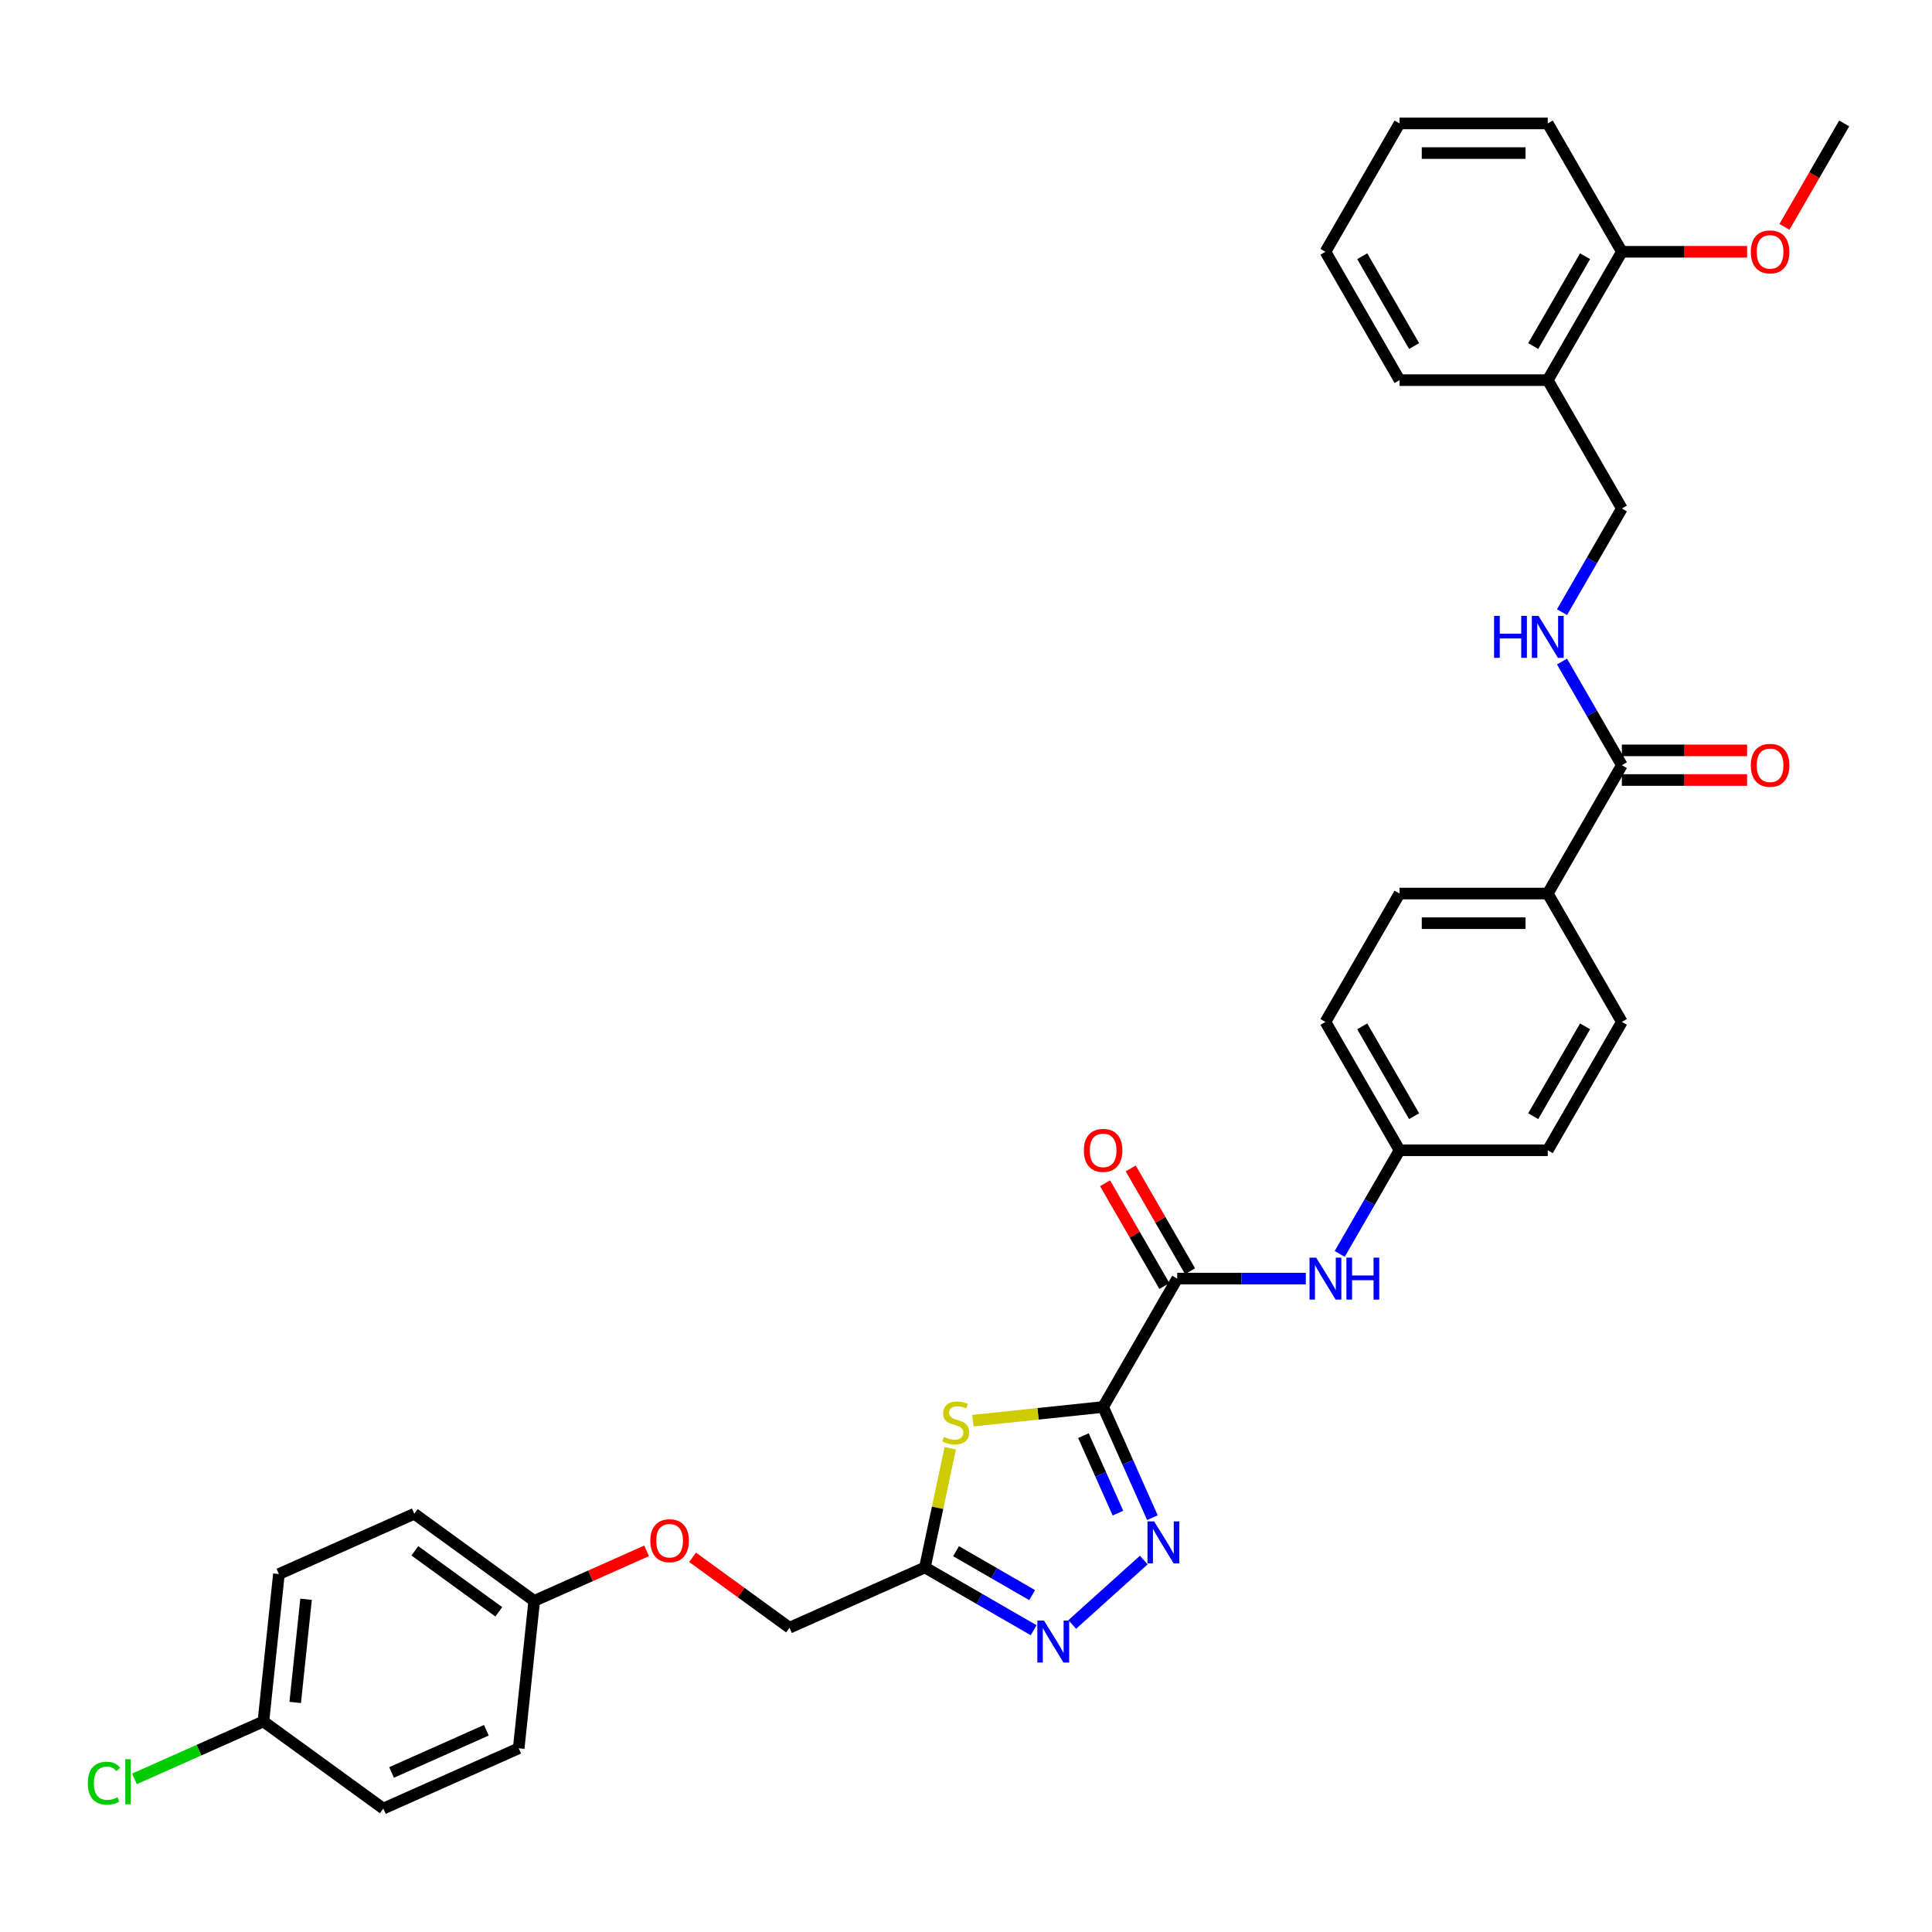 <?xml version='1.0' encoding='iso-8859-1'?>
<svg version='1.1' baseProfile='full'
              xmlns='http://www.w3.org/2000/svg'
                      xmlns:rdkit='http://www.rdkit.org/xml'
                      xmlns:xlink='http://www.w3.org/1999/xlink'
                  xml:space='preserve'
width='1000px' height='1000px' viewBox='0 0 1000 1000'>
<!-- END OF HEADER -->
<rect style='opacity:1.0;fill:#FFFFFF;stroke:none' width='1000' height='1000' x='0' y='0'> </rect>
<path class='bond-0' d='M 570.975,728.249 L 583.731,756.899' style='fill:none;fill-rule:evenodd;stroke:#000000;stroke-width:6px;stroke-linecap:butt;stroke-linejoin:miter;stroke-opacity:1' />
<path class='bond-0' d='M 583.731,756.899 L 596.487,785.55' style='fill:none;fill-rule:evenodd;stroke:#0000FF;stroke-width:6px;stroke-linecap:butt;stroke-linejoin:miter;stroke-opacity:1' />
<path class='bond-0' d='M 560.785,743.084 L 569.715,763.14' style='fill:none;fill-rule:evenodd;stroke:#000000;stroke-width:6px;stroke-linecap:butt;stroke-linejoin:miter;stroke-opacity:1' />
<path class='bond-0' d='M 569.715,763.14 L 578.644,783.195' style='fill:none;fill-rule:evenodd;stroke:#0000FF;stroke-width:6px;stroke-linecap:butt;stroke-linejoin:miter;stroke-opacity:1' />
<path class='bond-1' d='M 570.975,728.249 L 537.27,731.791' style='fill:none;fill-rule:evenodd;stroke:#000000;stroke-width:6px;stroke-linecap:butt;stroke-linejoin:miter;stroke-opacity:1' />
<path class='bond-1' d='M 537.27,731.791 L 503.565,735.334' style='fill:none;fill-rule:evenodd;stroke:#CCCC00;stroke-width:6px;stroke-linecap:butt;stroke-linejoin:miter;stroke-opacity:1' />
<path class='bond-3' d='M 570.975,728.249 L 609.332,661.812' style='fill:none;fill-rule:evenodd;stroke:#000000;stroke-width:6px;stroke-linecap:butt;stroke-linejoin:miter;stroke-opacity:1' />
<path class='bond-2' d='M 592.021,807.476 L 554.983,840.824' style='fill:none;fill-rule:evenodd;stroke:#0000FF;stroke-width:6px;stroke-linecap:butt;stroke-linejoin:miter;stroke-opacity:1' />
<path class='bond-4' d='M 491.847,749.6 L 485.289,780.453' style='fill:none;fill-rule:evenodd;stroke:#CCCC00;stroke-width:6px;stroke-linecap:butt;stroke-linejoin:miter;stroke-opacity:1' />
<path class='bond-4' d='M 485.289,780.453 L 478.731,811.305' style='fill:none;fill-rule:evenodd;stroke:#000000;stroke-width:6px;stroke-linecap:butt;stroke-linejoin:miter;stroke-opacity:1' />
<path class='bond-34' d='M 535.011,843.798 L 506.871,827.552' style='fill:none;fill-rule:evenodd;stroke:#0000FF;stroke-width:6px;stroke-linecap:butt;stroke-linejoin:miter;stroke-opacity:1' />
<path class='bond-34' d='M 506.871,827.552 L 478.731,811.305' style='fill:none;fill-rule:evenodd;stroke:#000000;stroke-width:6px;stroke-linecap:butt;stroke-linejoin:miter;stroke-opacity:1' />
<path class='bond-34' d='M 534.24,825.637 L 514.543,814.264' style='fill:none;fill-rule:evenodd;stroke:#0000FF;stroke-width:6px;stroke-linecap:butt;stroke-linejoin:miter;stroke-opacity:1' />
<path class='bond-34' d='M 514.543,814.264 L 494.845,802.892' style='fill:none;fill-rule:evenodd;stroke:#000000;stroke-width:6px;stroke-linecap:butt;stroke-linejoin:miter;stroke-opacity:1' />
<path class='bond-6' d='M 609.332,661.812 L 642.611,661.812' style='fill:none;fill-rule:evenodd;stroke:#000000;stroke-width:6px;stroke-linecap:butt;stroke-linejoin:miter;stroke-opacity:1' />
<path class='bond-6' d='M 642.611,661.812 L 675.889,661.812' style='fill:none;fill-rule:evenodd;stroke:#0000FF;stroke-width:6px;stroke-linecap:butt;stroke-linejoin:miter;stroke-opacity:1' />
<path class='bond-10' d='M 615.976,657.977 L 600.619,631.379' style='fill:none;fill-rule:evenodd;stroke:#000000;stroke-width:6px;stroke-linecap:butt;stroke-linejoin:miter;stroke-opacity:1' />
<path class='bond-10' d='M 600.619,631.379 L 585.263,604.781' style='fill:none;fill-rule:evenodd;stroke:#FF0000;stroke-width:6px;stroke-linecap:butt;stroke-linejoin:miter;stroke-opacity:1' />
<path class='bond-10' d='M 602.688,665.648 L 587.332,639.05' style='fill:none;fill-rule:evenodd;stroke:#000000;stroke-width:6px;stroke-linecap:butt;stroke-linejoin:miter;stroke-opacity:1' />
<path class='bond-10' d='M 587.332,639.05 L 571.976,612.452' style='fill:none;fill-rule:evenodd;stroke:#FF0000;stroke-width:6px;stroke-linecap:butt;stroke-linejoin:miter;stroke-opacity:1' />
<path class='bond-14' d='M 478.731,811.305 L 408.65,842.508' style='fill:none;fill-rule:evenodd;stroke:#000000;stroke-width:6px;stroke-linecap:butt;stroke-linejoin:miter;stroke-opacity:1' />
<path class='bond-5' d='M 839.474,396.067 L 801.117,462.503' style='fill:none;fill-rule:evenodd;stroke:#000000;stroke-width:6px;stroke-linecap:butt;stroke-linejoin:miter;stroke-opacity:1' />
<path class='bond-7' d='M 839.474,396.067 L 823.985,369.239' style='fill:none;fill-rule:evenodd;stroke:#000000;stroke-width:6px;stroke-linecap:butt;stroke-linejoin:miter;stroke-opacity:1' />
<path class='bond-7' d='M 823.985,369.239 L 808.496,342.411' style='fill:none;fill-rule:evenodd;stroke:#0000FF;stroke-width:6px;stroke-linecap:butt;stroke-linejoin:miter;stroke-opacity:1' />
<path class='bond-12' d='M 839.474,403.738 L 871.886,403.738' style='fill:none;fill-rule:evenodd;stroke:#000000;stroke-width:6px;stroke-linecap:butt;stroke-linejoin:miter;stroke-opacity:1' />
<path class='bond-12' d='M 871.886,403.738 L 904.298,403.738' style='fill:none;fill-rule:evenodd;stroke:#FF0000;stroke-width:6px;stroke-linecap:butt;stroke-linejoin:miter;stroke-opacity:1' />
<path class='bond-12' d='M 839.474,388.395 L 871.886,388.395' style='fill:none;fill-rule:evenodd;stroke:#000000;stroke-width:6px;stroke-linecap:butt;stroke-linejoin:miter;stroke-opacity:1' />
<path class='bond-12' d='M 871.886,388.395 L 904.298,388.395' style='fill:none;fill-rule:evenodd;stroke:#FF0000;stroke-width:6px;stroke-linecap:butt;stroke-linejoin:miter;stroke-opacity:1' />
<path class='bond-15' d='M 693.425,649.032 L 708.914,622.204' style='fill:none;fill-rule:evenodd;stroke:#0000FF;stroke-width:6px;stroke-linecap:butt;stroke-linejoin:miter;stroke-opacity:1' />
<path class='bond-15' d='M 708.914,622.204 L 724.403,595.376' style='fill:none;fill-rule:evenodd;stroke:#000000;stroke-width:6px;stroke-linecap:butt;stroke-linejoin:miter;stroke-opacity:1' />
<path class='bond-11' d='M 808.496,316.85 L 823.985,290.022' style='fill:none;fill-rule:evenodd;stroke:#0000FF;stroke-width:6px;stroke-linecap:butt;stroke-linejoin:miter;stroke-opacity:1' />
<path class='bond-11' d='M 823.985,290.022 L 839.474,263.194' style='fill:none;fill-rule:evenodd;stroke:#000000;stroke-width:6px;stroke-linecap:butt;stroke-linejoin:miter;stroke-opacity:1' />
<path class='bond-8' d='M 801.117,196.758 L 839.474,263.194' style='fill:none;fill-rule:evenodd;stroke:#000000;stroke-width:6px;stroke-linecap:butt;stroke-linejoin:miter;stroke-opacity:1' />
<path class='bond-13' d='M 801.117,196.758 L 839.474,130.321' style='fill:none;fill-rule:evenodd;stroke:#000000;stroke-width:6px;stroke-linecap:butt;stroke-linejoin:miter;stroke-opacity:1' />
<path class='bond-13' d='M 793.584,179.121 L 820.433,132.616' style='fill:none;fill-rule:evenodd;stroke:#000000;stroke-width:6px;stroke-linecap:butt;stroke-linejoin:miter;stroke-opacity:1' />
<path class='bond-29' d='M 801.117,196.758 L 724.403,196.758' style='fill:none;fill-rule:evenodd;stroke:#000000;stroke-width:6px;stroke-linecap:butt;stroke-linejoin:miter;stroke-opacity:1' />
<path class='bond-9' d='M 801.117,462.503 L 724.403,462.503' style='fill:none;fill-rule:evenodd;stroke:#000000;stroke-width:6px;stroke-linecap:butt;stroke-linejoin:miter;stroke-opacity:1' />
<path class='bond-9' d='M 789.61,477.846 L 735.91,477.846' style='fill:none;fill-rule:evenodd;stroke:#000000;stroke-width:6px;stroke-linecap:butt;stroke-linejoin:miter;stroke-opacity:1' />
<path class='bond-35' d='M 801.117,462.503 L 839.474,528.94' style='fill:none;fill-rule:evenodd;stroke:#000000;stroke-width:6px;stroke-linecap:butt;stroke-linejoin:miter;stroke-opacity:1' />
<path class='bond-28' d='M 839.474,130.321 L 871.886,130.321' style='fill:none;fill-rule:evenodd;stroke:#000000;stroke-width:6px;stroke-linecap:butt;stroke-linejoin:miter;stroke-opacity:1' />
<path class='bond-28' d='M 871.886,130.321 L 904.298,130.321' style='fill:none;fill-rule:evenodd;stroke:#FF0000;stroke-width:6px;stroke-linecap:butt;stroke-linejoin:miter;stroke-opacity:1' />
<path class='bond-30' d='M 839.474,130.321 L 801.117,63.885' style='fill:none;fill-rule:evenodd;stroke:#000000;stroke-width:6px;stroke-linecap:butt;stroke-linejoin:miter;stroke-opacity:1' />
<path class='bond-18' d='M 408.65,842.508 L 383.563,824.281' style='fill:none;fill-rule:evenodd;stroke:#000000;stroke-width:6px;stroke-linecap:butt;stroke-linejoin:miter;stroke-opacity:1' />
<path class='bond-18' d='M 383.563,824.281 L 358.477,806.055' style='fill:none;fill-rule:evenodd;stroke:#FF0000;stroke-width:6px;stroke-linecap:butt;stroke-linejoin:miter;stroke-opacity:1' />
<path class='bond-21' d='M 724.403,595.376 L 801.117,595.376' style='fill:none;fill-rule:evenodd;stroke:#000000;stroke-width:6px;stroke-linecap:butt;stroke-linejoin:miter;stroke-opacity:1' />
<path class='bond-22' d='M 724.403,595.376 L 686.046,528.94' style='fill:none;fill-rule:evenodd;stroke:#000000;stroke-width:6px;stroke-linecap:butt;stroke-linejoin:miter;stroke-opacity:1' />
<path class='bond-22' d='M 731.937,577.739 L 705.087,531.234' style='fill:none;fill-rule:evenodd;stroke:#000000;stroke-width:6px;stroke-linecap:butt;stroke-linejoin:miter;stroke-opacity:1' />
<path class='bond-16' d='M 724.403,462.503 L 686.046,528.94' style='fill:none;fill-rule:evenodd;stroke:#000000;stroke-width:6px;stroke-linecap:butt;stroke-linejoin:miter;stroke-opacity:1' />
<path class='bond-17' d='M 839.474,528.94 L 801.117,595.376' style='fill:none;fill-rule:evenodd;stroke:#000000;stroke-width:6px;stroke-linecap:butt;stroke-linejoin:miter;stroke-opacity:1' />
<path class='bond-17' d='M 820.433,531.234 L 793.584,577.739' style='fill:none;fill-rule:evenodd;stroke:#000000;stroke-width:6px;stroke-linecap:butt;stroke-linejoin:miter;stroke-opacity:1' />
<path class='bond-19' d='M 334.696,802.71 L 305.6,815.664' style='fill:none;fill-rule:evenodd;stroke:#FF0000;stroke-width:6px;stroke-linecap:butt;stroke-linejoin:miter;stroke-opacity:1' />
<path class='bond-19' d='M 305.6,815.664 L 276.505,828.619' style='fill:none;fill-rule:evenodd;stroke:#000000;stroke-width:6px;stroke-linecap:butt;stroke-linejoin:miter;stroke-opacity:1' />
<path class='bond-24' d='M 276.505,828.619 L 268.486,904.912' style='fill:none;fill-rule:evenodd;stroke:#000000;stroke-width:6px;stroke-linecap:butt;stroke-linejoin:miter;stroke-opacity:1' />
<path class='bond-25' d='M 276.505,828.619 L 214.442,783.527' style='fill:none;fill-rule:evenodd;stroke:#000000;stroke-width:6px;stroke-linecap:butt;stroke-linejoin:miter;stroke-opacity:1' />
<path class='bond-25' d='M 258.177,834.267 L 214.733,802.703' style='fill:none;fill-rule:evenodd;stroke:#000000;stroke-width:6px;stroke-linecap:butt;stroke-linejoin:miter;stroke-opacity:1' />
<path class='bond-20' d='M 136.341,891.023 L 144.36,814.73' style='fill:none;fill-rule:evenodd;stroke:#000000;stroke-width:6px;stroke-linecap:butt;stroke-linejoin:miter;stroke-opacity:1' />
<path class='bond-20' d='M 152.803,881.183 L 158.416,827.777' style='fill:none;fill-rule:evenodd;stroke:#000000;stroke-width:6px;stroke-linecap:butt;stroke-linejoin:miter;stroke-opacity:1' />
<path class='bond-23' d='M 136.341,891.023 L 102.965,905.883' style='fill:none;fill-rule:evenodd;stroke:#000000;stroke-width:6px;stroke-linecap:butt;stroke-linejoin:miter;stroke-opacity:1' />
<path class='bond-23' d='M 102.965,905.883 L 69.589,920.744' style='fill:none;fill-rule:evenodd;stroke:#00CC00;stroke-width:6px;stroke-linecap:butt;stroke-linejoin:miter;stroke-opacity:1' />
<path class='bond-36' d='M 136.341,891.023 L 198.404,936.115' style='fill:none;fill-rule:evenodd;stroke:#000000;stroke-width:6px;stroke-linecap:butt;stroke-linejoin:miter;stroke-opacity:1' />
<path class='bond-27' d='M 268.486,904.912 L 198.404,936.115' style='fill:none;fill-rule:evenodd;stroke:#000000;stroke-width:6px;stroke-linecap:butt;stroke-linejoin:miter;stroke-opacity:1' />
<path class='bond-27' d='M 251.733,895.576 L 202.676,917.418' style='fill:none;fill-rule:evenodd;stroke:#000000;stroke-width:6px;stroke-linecap:butt;stroke-linejoin:miter;stroke-opacity:1' />
<path class='bond-26' d='M 214.442,783.527 L 144.36,814.73' style='fill:none;fill-rule:evenodd;stroke:#000000;stroke-width:6px;stroke-linecap:butt;stroke-linejoin:miter;stroke-opacity:1' />
<path class='bond-31' d='M 923.638,117.418 L 939.092,90.652' style='fill:none;fill-rule:evenodd;stroke:#FF0000;stroke-width:6px;stroke-linecap:butt;stroke-linejoin:miter;stroke-opacity:1' />
<path class='bond-31' d='M 939.092,90.652 L 954.545,63.885' style='fill:none;fill-rule:evenodd;stroke:#000000;stroke-width:6px;stroke-linecap:butt;stroke-linejoin:miter;stroke-opacity:1' />
<path class='bond-32' d='M 724.403,196.758 L 686.046,130.321' style='fill:none;fill-rule:evenodd;stroke:#000000;stroke-width:6px;stroke-linecap:butt;stroke-linejoin:miter;stroke-opacity:1' />
<path class='bond-32' d='M 731.937,179.121 L 705.087,132.616' style='fill:none;fill-rule:evenodd;stroke:#000000;stroke-width:6px;stroke-linecap:butt;stroke-linejoin:miter;stroke-opacity:1' />
<path class='bond-37' d='M 801.117,63.885 L 724.403,63.885' style='fill:none;fill-rule:evenodd;stroke:#000000;stroke-width:6px;stroke-linecap:butt;stroke-linejoin:miter;stroke-opacity:1' />
<path class='bond-37' d='M 789.61,79.228 L 735.91,79.228' style='fill:none;fill-rule:evenodd;stroke:#000000;stroke-width:6px;stroke-linecap:butt;stroke-linejoin:miter;stroke-opacity:1' />
<path class='bond-33' d='M 686.046,130.321 L 724.403,63.885' style='fill:none;fill-rule:evenodd;stroke:#000000;stroke-width:6px;stroke-linecap:butt;stroke-linejoin:miter;stroke-opacity:1' />
<path  class='atom-1' d='M 597.375 787.468
L 604.494 798.975
Q 605.2 800.11, 606.335 802.166
Q 607.471 804.222, 607.532 804.345
L 607.532 787.468
L 610.417 787.468
L 610.417 809.193
L 607.44 809.193
L 599.799 796.612
Q 598.909 795.139, 597.958 793.451
Q 597.038 791.764, 596.761 791.242
L 596.761 809.193
L 593.938 809.193
L 593.938 787.468
L 597.375 787.468
' fill='#0000FF'/>
<path  class='atom-2' d='M 488.544 743.724
Q 488.79 743.816, 489.802 744.246
Q 490.815 744.675, 491.919 744.951
Q 493.055 745.197, 494.16 745.197
Q 496.215 745.197, 497.412 744.215
Q 498.609 743.202, 498.609 741.453
Q 498.609 740.257, 497.995 739.52
Q 497.412 738.784, 496.492 738.385
Q 495.571 737.986, 494.037 737.526
Q 492.104 736.943, 490.938 736.39
Q 489.802 735.838, 488.974 734.672
Q 488.176 733.506, 488.176 731.542
Q 488.176 728.811, 490.017 727.123
Q 491.889 725.435, 495.571 725.435
Q 498.087 725.435, 500.941 726.632
L 500.235 728.995
Q 497.627 727.921, 495.663 727.921
Q 493.546 727.921, 492.38 728.811
Q 491.214 729.67, 491.244 731.174
Q 491.244 732.34, 491.827 733.045
Q 492.441 733.751, 493.3 734.15
Q 494.19 734.549, 495.663 735.009
Q 497.627 735.623, 498.793 736.237
Q 499.959 736.85, 500.788 738.109
Q 501.647 739.336, 501.647 741.453
Q 501.647 744.46, 499.622 746.087
Q 497.627 747.682, 494.282 747.682
Q 492.349 747.682, 490.876 747.253
Q 489.434 746.854, 487.716 746.148
L 488.544 743.724
' fill='#CCCC00'/>
<path  class='atom-3' d='M 540.365 838.799
L 547.485 850.307
Q 548.19 851.442, 549.326 853.498
Q 550.461 855.554, 550.522 855.677
L 550.522 838.799
L 553.407 838.799
L 553.407 860.525
L 550.43 860.525
L 542.79 847.944
Q 541.9 846.471, 540.949 844.783
Q 540.028 843.095, 539.752 842.574
L 539.752 860.525
L 536.929 860.525
L 536.929 838.799
L 540.365 838.799
' fill='#0000FF'/>
<path  class='atom-7' d='M 681.244 650.95
L 688.363 662.457
Q 689.069 663.592, 690.204 665.648
Q 691.339 667.704, 691.401 667.827
L 691.401 650.95
L 694.285 650.95
L 694.285 672.675
L 691.309 672.675
L 683.668 660.094
Q 682.778 658.621, 681.827 656.933
Q 680.906 655.246, 680.63 654.724
L 680.63 672.675
L 677.807 672.675
L 677.807 650.95
L 681.244 650.95
' fill='#0000FF'/>
<path  class='atom-7' d='M 696.894 650.95
L 699.839 650.95
L 699.839 660.186
L 710.948 660.186
L 710.948 650.95
L 713.893 650.95
L 713.893 672.675
L 710.948 672.675
L 710.948 662.641
L 699.839 662.641
L 699.839 672.675
L 696.894 672.675
L 696.894 650.95
' fill='#0000FF'/>
<path  class='atom-8' d='M 773.331 318.768
L 776.277 318.768
L 776.277 328.004
L 787.385 328.004
L 787.385 318.768
L 790.331 318.768
L 790.331 340.493
L 787.385 340.493
L 787.385 330.459
L 776.277 330.459
L 776.277 340.493
L 773.331 340.493
L 773.331 318.768
' fill='#0000FF'/>
<path  class='atom-8' d='M 796.315 318.768
L 803.434 330.275
Q 804.14 331.41, 805.275 333.466
Q 806.411 335.522, 806.472 335.645
L 806.472 318.768
L 809.356 318.768
L 809.356 340.493
L 806.38 340.493
L 798.739 327.912
Q 797.849 326.439, 796.898 324.752
Q 795.977 323.064, 795.701 322.542
L 795.701 340.493
L 792.878 340.493
L 792.878 318.768
L 796.315 318.768
' fill='#0000FF'/>
<path  class='atom-11' d='M 561.002 595.437
Q 561.002 590.221, 563.58 587.306
Q 566.157 584.39, 570.975 584.39
Q 575.793 584.39, 578.37 587.306
Q 580.948 590.221, 580.948 595.437
Q 580.948 600.715, 578.34 603.722
Q 575.731 606.699, 570.975 606.699
Q 566.188 606.699, 563.58 603.722
Q 561.002 600.746, 561.002 595.437
M 570.975 604.244
Q 574.289 604.244, 576.069 602.035
Q 577.879 599.795, 577.879 595.437
Q 577.879 591.172, 576.069 589.024
Q 574.289 586.845, 570.975 586.845
Q 567.661 586.845, 565.851 588.993
Q 564.071 591.141, 564.071 595.437
Q 564.071 599.825, 565.851 602.035
Q 567.661 604.244, 570.975 604.244
' fill='#FF0000'/>
<path  class='atom-13' d='M 906.216 396.128
Q 906.216 390.912, 908.793 387.997
Q 911.371 385.081, 916.188 385.081
Q 921.006 385.081, 923.584 387.997
Q 926.161 390.912, 926.161 396.128
Q 926.161 401.406, 923.553 404.413
Q 920.945 407.39, 916.188 407.39
Q 911.401 407.39, 908.793 404.413
Q 906.216 401.437, 906.216 396.128
M 916.188 404.935
Q 919.502 404.935, 921.282 402.726
Q 923.093 400.486, 923.093 396.128
Q 923.093 391.863, 921.282 389.715
Q 919.502 387.536, 916.188 387.536
Q 912.874 387.536, 911.064 389.684
Q 909.284 391.832, 909.284 396.128
Q 909.284 400.516, 911.064 402.726
Q 912.874 404.935, 916.188 404.935
' fill='#FF0000'/>
<path  class='atom-19' d='M 336.614 797.478
Q 336.614 792.261, 339.191 789.346
Q 341.769 786.431, 346.587 786.431
Q 351.404 786.431, 353.982 789.346
Q 356.559 792.261, 356.559 797.478
Q 356.559 802.755, 353.951 805.763
Q 351.343 808.739, 346.587 808.739
Q 341.8 808.739, 339.191 805.763
Q 336.614 802.786, 336.614 797.478
M 346.587 806.284
Q 349.901 806.284, 351.68 804.075
Q 353.491 801.835, 353.491 797.478
Q 353.491 793.212, 351.68 791.064
Q 349.901 788.886, 346.587 788.886
Q 343.273 788.886, 341.462 791.034
Q 339.682 793.182, 339.682 797.478
Q 339.682 801.866, 341.462 804.075
Q 343.273 806.284, 346.587 806.284
' fill='#FF0000'/>
<path  class='atom-24' d='M 45.455 922.978
Q 45.455 917.577, 47.971 914.754
Q 50.518 911.9, 55.335 911.9
Q 59.815 911.9, 62.209 915.061
L 60.184 916.718
Q 58.435 914.416, 55.335 914.416
Q 52.052 914.416, 50.303 916.626
Q 48.584 918.804, 48.584 922.978
Q 48.584 927.274, 50.364 929.483
Q 52.175 931.692, 55.673 931.692
Q 58.066 931.692, 60.859 930.25
L 61.718 932.552
Q 60.583 933.288, 58.864 933.718
Q 57.146 934.147, 55.243 934.147
Q 50.518 934.147, 47.971 931.263
Q 45.455 928.378, 45.455 922.978
' fill='#00CC00'/>
<path  class='atom-24' d='M 64.848 910.581
L 67.671 910.581
L 67.671 933.871
L 64.848 933.871
L 64.848 910.581
' fill='#00CC00'/>
<path  class='atom-29' d='M 906.216 130.383
Q 906.216 125.166, 908.793 122.251
Q 911.371 119.336, 916.188 119.336
Q 921.006 119.336, 923.584 122.251
Q 926.161 125.166, 926.161 130.383
Q 926.161 135.661, 923.553 138.668
Q 920.945 141.644, 916.188 141.644
Q 911.401 141.644, 908.793 138.668
Q 906.216 135.691, 906.216 130.383
M 916.188 139.19
Q 919.502 139.19, 921.282 136.98
Q 923.093 134.74, 923.093 130.383
Q 923.093 126.118, 921.282 123.97
Q 919.502 121.791, 916.188 121.791
Q 912.874 121.791, 911.064 123.939
Q 909.284 126.087, 909.284 130.383
Q 909.284 134.771, 911.064 136.98
Q 912.874 139.19, 916.188 139.19
' fill='#FF0000'/>
</svg>
